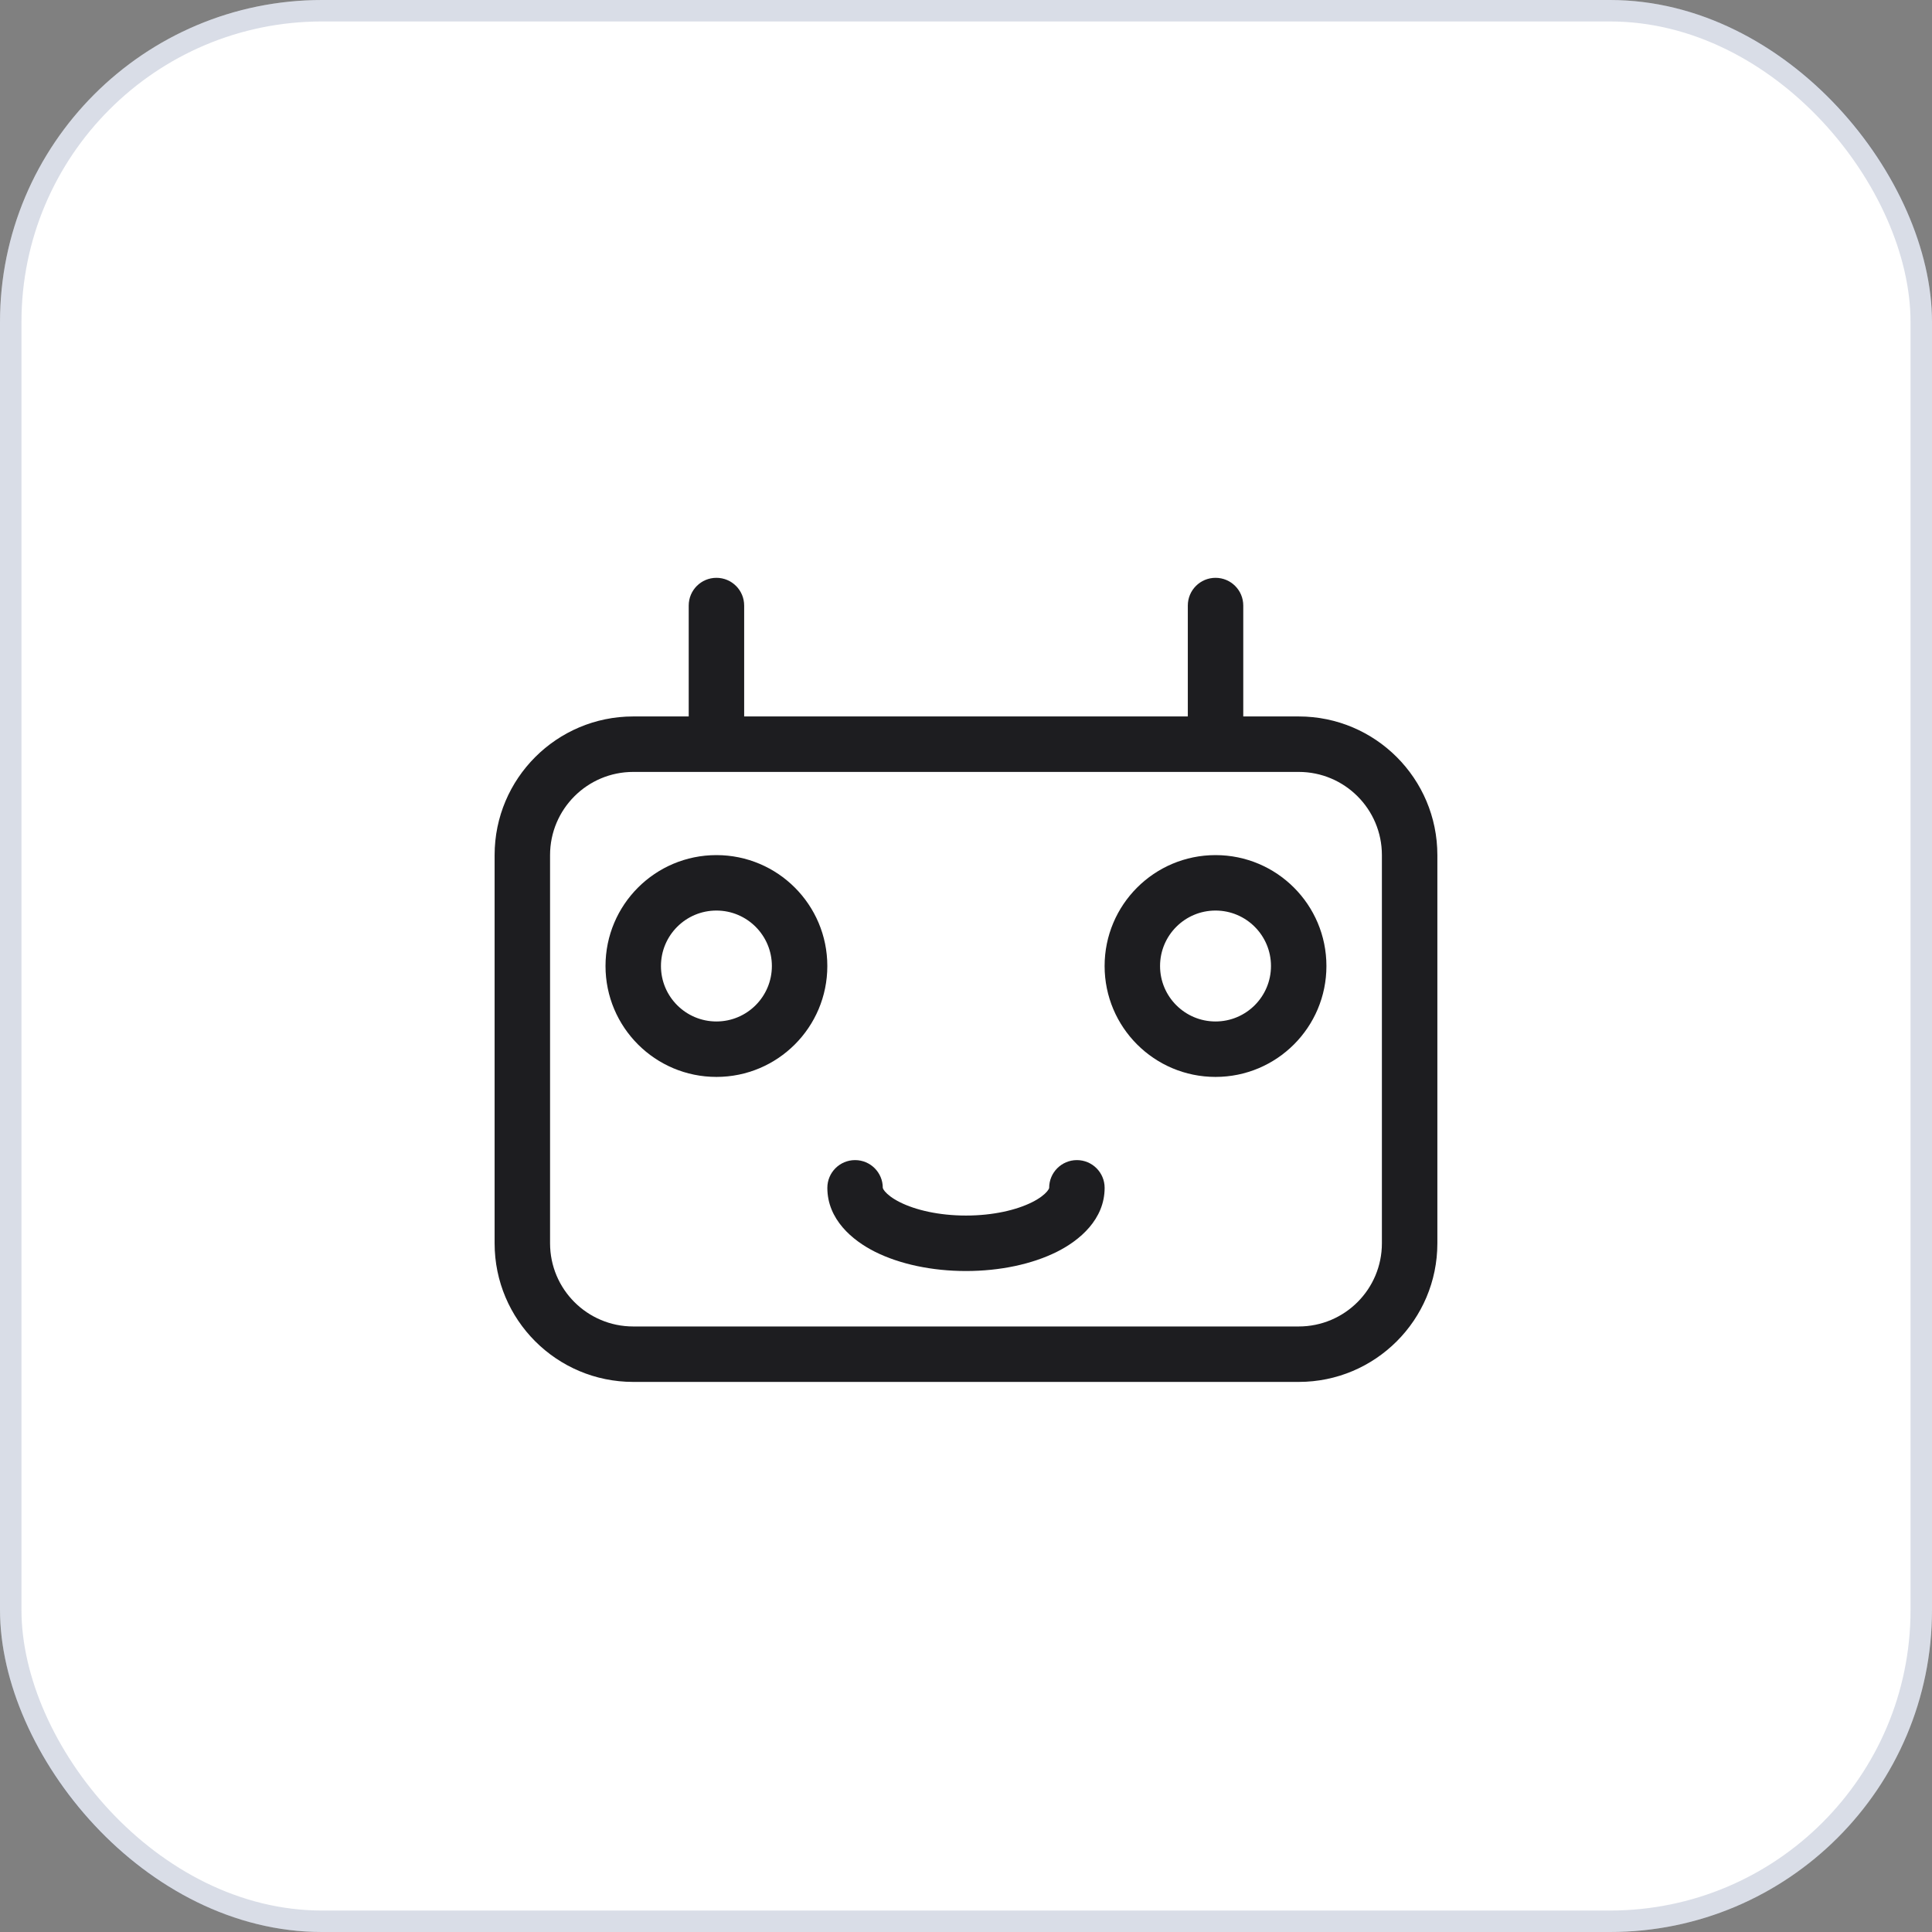 <svg width="90" height="90" viewBox="0 0 90 90" fill="none" xmlns="http://www.w3.org/2000/svg">
<rect x="0" y="0" width="90" height="90" fill="#808080" stroke="none"/>
<rect width="90" height="90" rx="15" fill="white"/>
<rect x="0.5" y="0.5" width="89" height="89" rx="14.5" stroke="#002060" stroke-opacity="0.15"/>
<path fill-rule="evenodd" clip-rule="evenodd" d="M33.374 42.417C31.947 42.417 30.79 43.574 30.79 45.001C30.79 46.427 31.947 47.584 33.374 47.584C34.8 47.584 35.957 46.427 35.957 45.001C35.957 43.574 34.8 42.417 33.374 42.417ZM28.207 45.001C28.207 42.147 30.52 39.834 33.374 39.834C36.227 39.834 38.54 42.147 38.54 45.001C38.54 47.854 36.227 50.167 33.374 50.167C30.52 50.167 28.207 47.854 28.207 45.001Z" fill="#1D1D20"/>
<path fill-rule="evenodd" clip-rule="evenodd" d="M56.624 42.417C55.197 42.417 54.04 43.574 54.04 45.001C54.04 46.427 55.197 47.584 56.624 47.584C58.05 47.584 59.207 46.427 59.207 45.001C59.207 43.574 58.05 42.417 56.624 42.417ZM51.457 45.001C51.457 42.147 53.77 39.834 56.624 39.834C59.477 39.834 61.79 42.147 61.79 45.001C61.79 47.854 59.477 50.167 56.624 50.167C53.77 50.167 51.457 47.854 51.457 45.001Z" fill="#1D1D20"/>
<path fill-rule="evenodd" clip-rule="evenodd" d="M39.833 54.042C40.546 54.042 41.124 54.62 41.124 55.334L41.125 55.341C41.125 55.341 41.128 55.352 41.133 55.365C41.144 55.391 41.169 55.438 41.225 55.505C41.343 55.644 41.564 55.825 41.924 56.005C42.644 56.365 43.73 56.625 44.999 56.625C46.269 56.625 47.355 56.365 48.075 56.005C48.435 55.825 48.656 55.644 48.774 55.505C48.83 55.438 48.855 55.391 48.866 55.365C48.871 55.352 48.874 55.341 48.874 55.341L48.874 55.334C48.874 54.62 49.453 54.042 50.166 54.042C50.879 54.042 51.458 54.62 51.458 55.334C51.458 56.8 50.303 57.78 49.23 58.316C48.081 58.89 46.583 59.209 44.999 59.209C43.416 59.209 41.918 58.89 40.768 58.316C39.696 57.78 38.541 56.8 38.541 55.334C38.541 54.62 39.119 54.042 39.833 54.042Z" fill="#1D1D20"/>
<path fill-rule="evenodd" clip-rule="evenodd" d="M55.333 28.209V33.375H34.666V28.209C34.666 27.495 34.088 26.917 33.374 26.917C32.661 26.917 32.083 27.495 32.083 28.209V33.375H29.499C25.933 33.375 23.041 36.267 23.041 39.834V57.917C23.041 61.484 25.933 64.375 29.499 64.375H60.499C64.066 64.375 66.958 61.484 66.958 57.917V39.834C66.958 36.267 64.066 33.375 60.499 33.375H57.916V28.209C57.916 27.495 57.338 26.917 56.624 26.917C55.911 26.917 55.333 27.495 55.333 28.209ZM29.499 35.959C27.359 35.959 25.624 37.694 25.624 39.834V57.917C25.624 60.057 27.359 61.792 29.499 61.792H60.499C62.639 61.792 64.374 60.057 64.374 57.917V39.834C64.374 37.694 62.639 35.959 60.499 35.959H29.499Z" fill="#1D1D20"/>
</svg>
